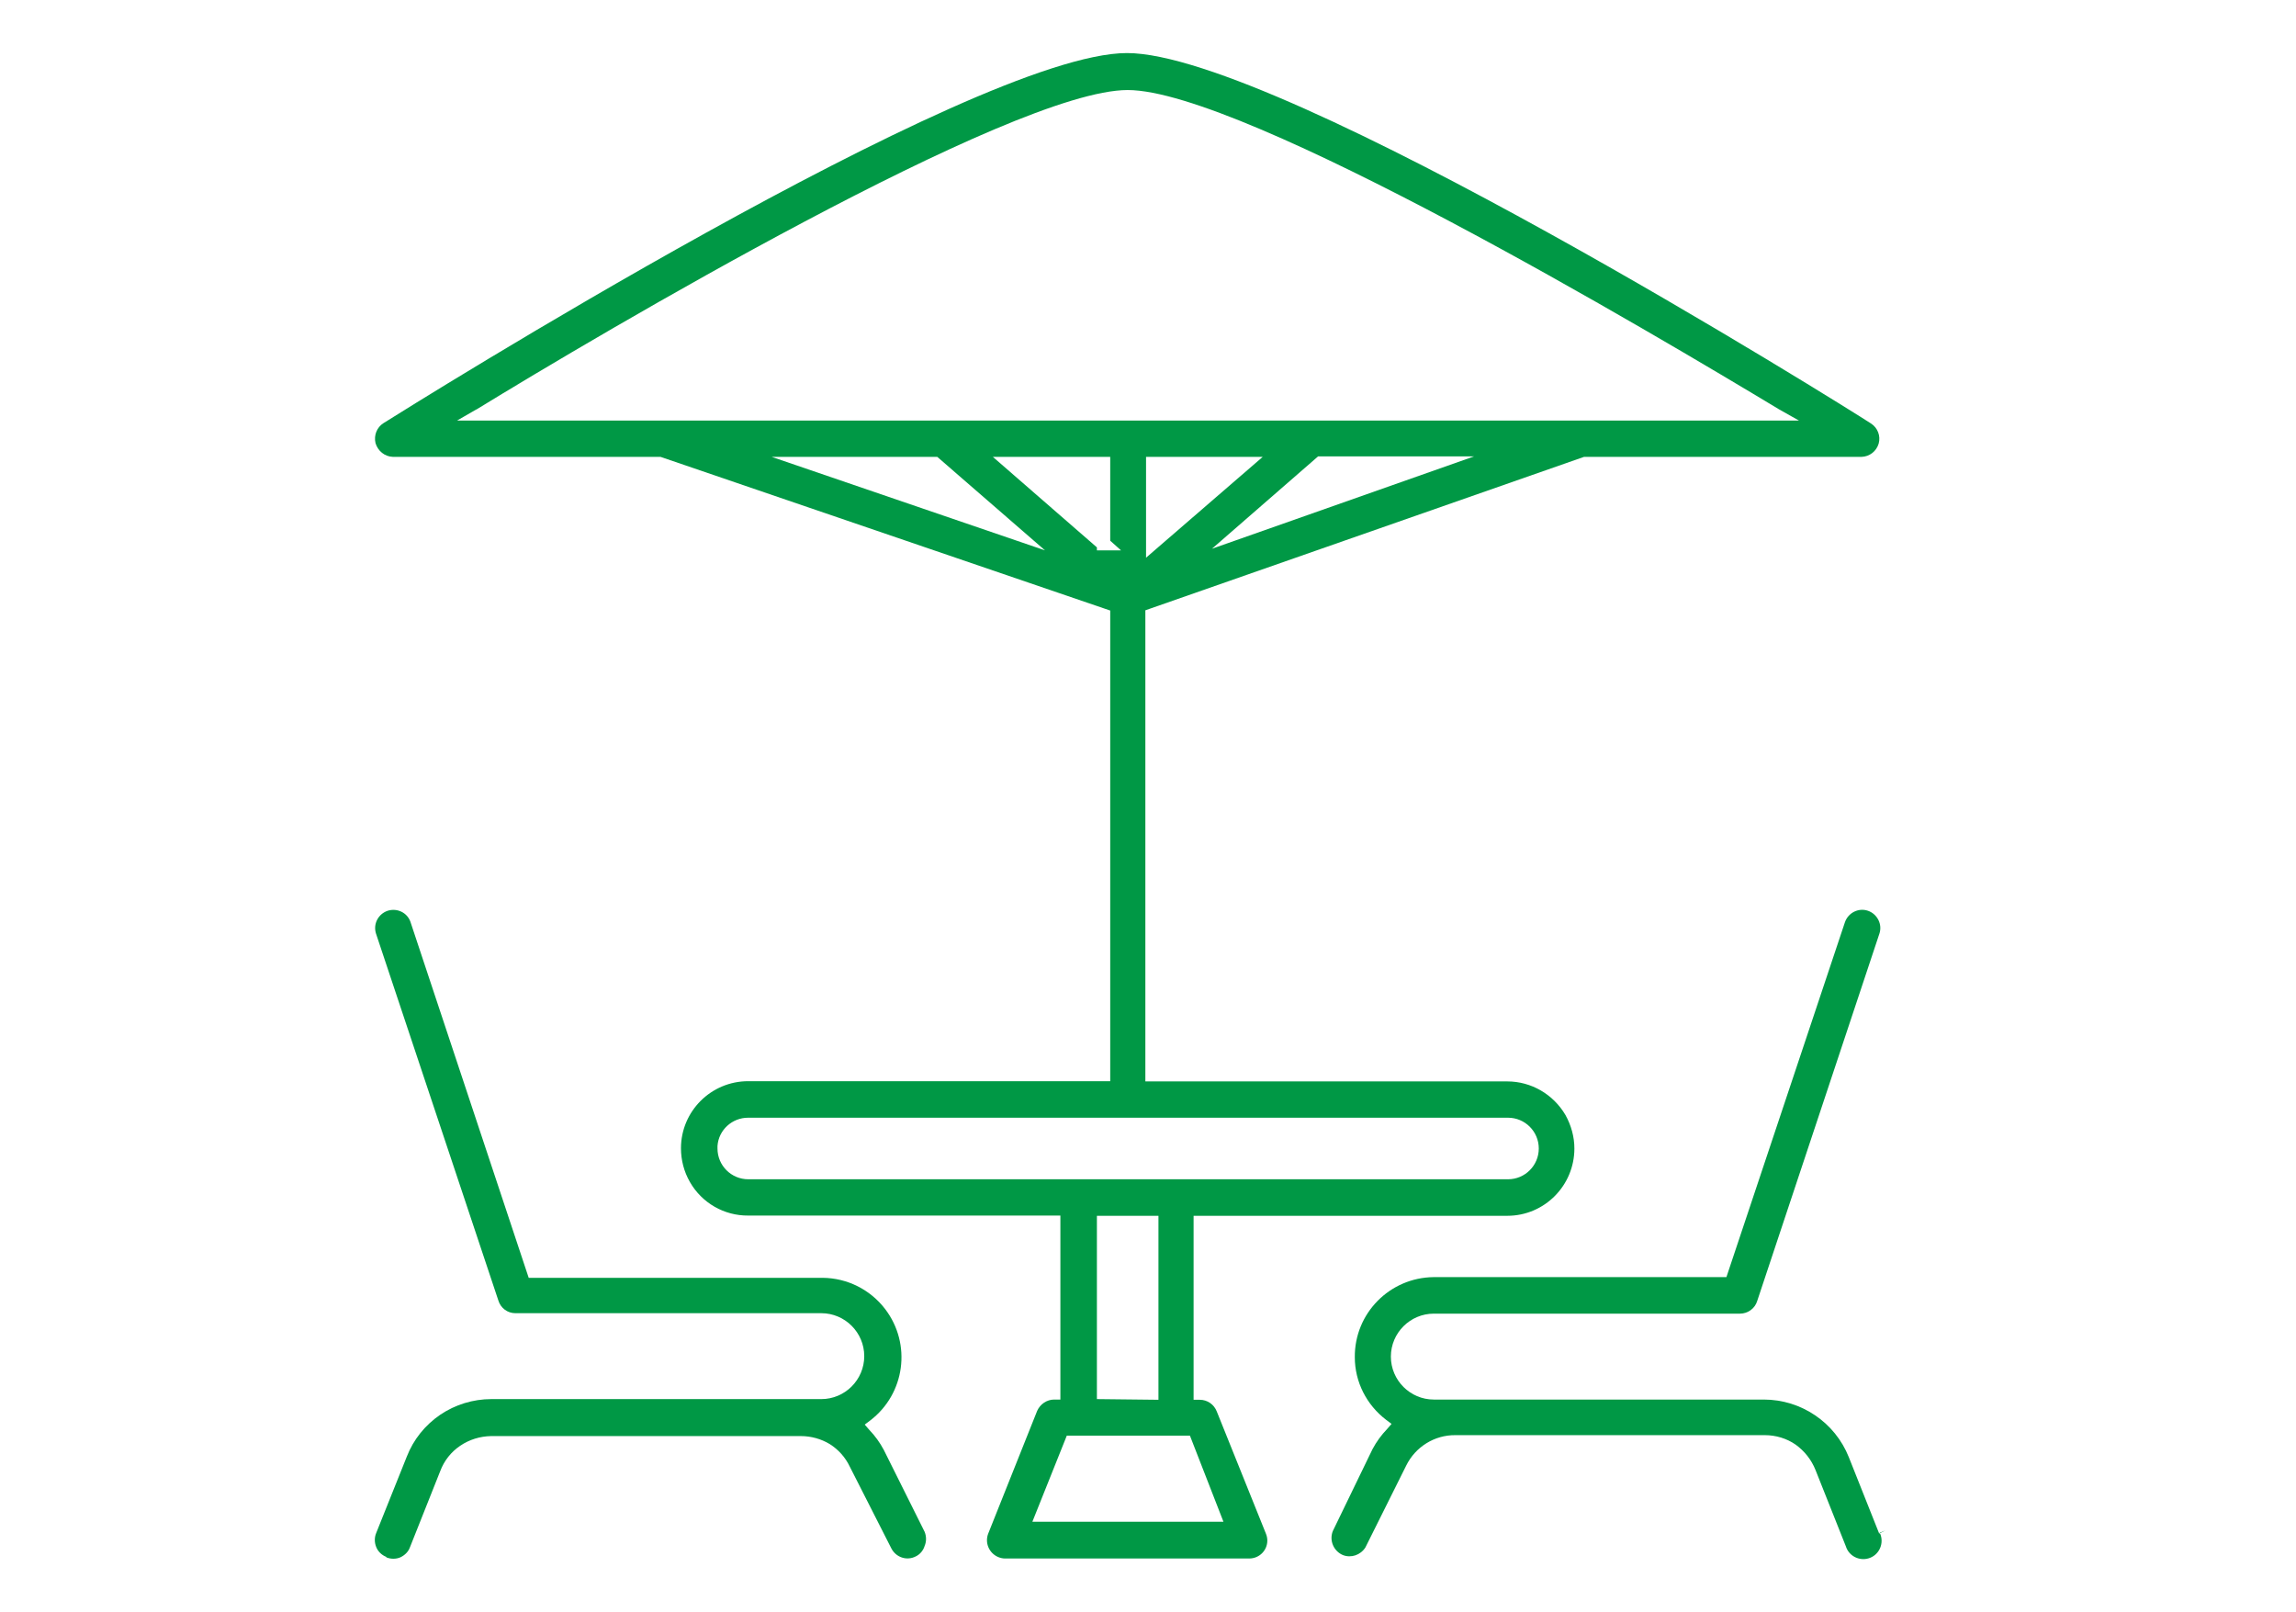 <?xml version="1.0" encoding="UTF-8"?> <svg xmlns="http://www.w3.org/2000/svg" id="Capa_1" viewBox="0 0 99.97 70.18"><defs><style>.cls-1{fill:#009845;}</style></defs><path class="cls-1" d="M16.82,67.8c.2,.08,.42,.08,.61,0,.19-.09,.35-.24,.42-.44l1.32-3.32c.17-.45,.47-.83,.87-1.1,.4-.27,.86-.41,1.34-.42h13.49c.44,0,.88,.12,1.26,.35,.38,.24,.68,.58,.87,.98l1.81,3.56c.2,.39,.67,.55,1.06,.35,.19-.09,.33-.26,.39-.46,.08-.19,.08-.41,0-.61l-1.78-3.57c-.17-.32-.38-.61-.63-.87l-.2-.23,.24-.18c1.52-1.16,1.81-3.33,.65-4.85-.65-.85-1.65-1.35-2.72-1.36h-12.8l-5.15-15.5c-.14-.4-.58-.61-.99-.48-.41,.14-.64,.57-.51,.99l5.33,15.98c.1,.33,.4,.55,.74,.55h13.32c1.03,0,1.87,.84,1.87,1.87,0,1.03-.84,1.87-1.87,1.87h-14.37c-.79,0-1.57,.24-2.22,.68-.66,.45-1.17,1.08-1.46,1.83l-1.33,3.32c-.08,.19-.08,.41,0,.61,.08,.2,.24,.35,.44,.43Z"></path><path class="cls-1" d="M81.82,66.76l-1.32-3.32c-.6-1.51-2.07-2.51-3.7-2.51h-14.37c-1.03,0-1.87-.84-1.87-1.87,0-1.03,.84-1.87,1.87-1.87h13.33c.34,0,.65-.22,.75-.55l5.32-15.99c.14-.41-.09-.86-.5-1s-.86,.09-1,.5l-5.16,15.45h-12.75c-1.91,.02-3.45,1.58-3.43,3.49,0,1.07,.51,2.07,1.36,2.72l.24,.18-.2,.23c-.25,.26-.46,.55-.63,.87l-1.73,3.57c-.16,.41,.04,.87,.44,1.04,.36,.14,.77,0,.98-.33l1.78-3.57c.4-.81,1.23-1.33,2.14-1.32h13.47c.48,0,.95,.14,1.34,.41,.39,.28,.69,.66,.87,1.11l1.32,3.32c.13,.42,.58,.65,1,.52,.42-.13,.65-.58,.52-1-.01-.04-.03-.08-.05-.11l.25-.1-.28,.14Z"></path><path class="cls-1" d="M17.12,19.89h11.64l19.58,6.69v20.49h-15.76c-1.62,0-2.93,1.31-2.93,2.92,0,.51,.13,1.02,.39,1.47,.52,.91,1.49,1.47,2.54,1.46h13.59v8.01h-.27c-.32,0-.61,.2-.74,.49l-2.13,5.34c-.16,.4,.03,.86,.44,1.03,.1,.04,.2,.06,.3,.06h10.62c.44,0,.79-.35,.79-.78,0-.1-.02-.2-.06-.3l-2.14-5.32c-.12-.31-.41-.51-.74-.51h-.27v-8.01h13.66c1.62,0,2.92-1.32,2.92-2.93,0-.51-.14-1.01-.39-1.46-.53-.9-1.49-1.46-2.53-1.46h-15.76V26.57l.17-.06,18.93-6.62h12.08c.35-.01,.65-.24,.75-.58,.09-.33-.04-.68-.33-.87-1.04-.68-25.71-16.13-32.4-16.13S17.75,17.76,16.7,18.42c-.29,.18-.43,.53-.35,.87,.1,.34,.4,.59,.76,.6Zm16.49,0h7.2l4.69,4.07-11.9-4.07Zm14.15,4.07v-.13l-4.53-3.94h5.11v3.65l.47,.42h-1.05Zm5.51,42.29h-8.32l1.5-3.75h5.36l1.46,3.75Zm-5.51-5.34v-7.98h2.68v8.01l-2.68-.03Zm17.9-12.25c.74,0,1.34,.6,1.34,1.34,0,.74-.6,1.34-1.34,1.34H32.58c-.74,0-1.34-.6-1.34-1.34h0v-.11c.05-.7,.64-1.23,1.33-1.23h33.08Zm-15.76-24.38v-4.39h5.08l-5.08,4.39Zm2.87-.39l4.62-4.02h6.79l-11.41,4.02Zm-32.03-6.06c5.38-3.3,23.33-13.91,28.36-13.91,2.52,0,8.26,2.66,14.05,5.73,5.79,3.07,11.62,6.55,14.31,8.17l.87,.49H19.9l.83-.48Z"></path></svg> 